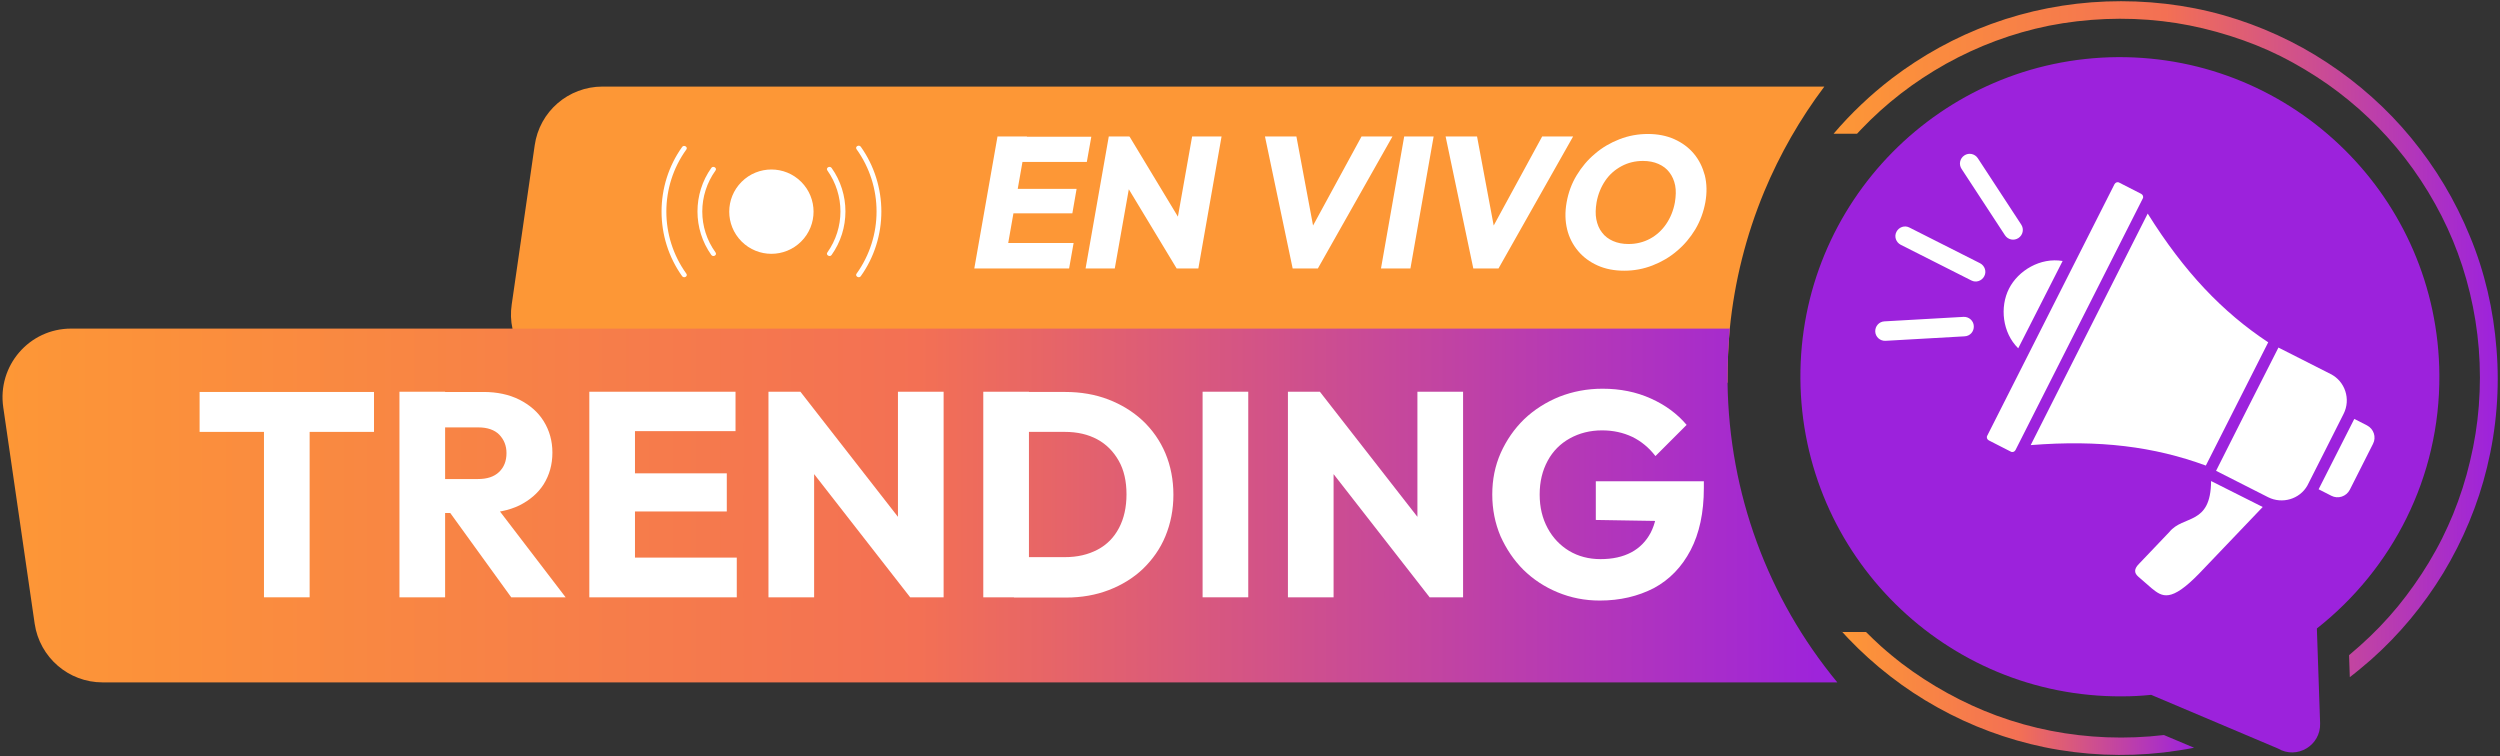 <?xml version="1.0" encoding="utf-8"?>
<!-- Generator: Adobe Illustrator 26.3.1, SVG Export Plug-In . SVG Version: 6.00 Build 0)  -->
<svg version="1.1" id="Layer_1" xmlns="http://www.w3.org/2000/svg" xmlns:xlink="http://www.w3.org/1999/xlink" x="0px" y="0px"
	 viewBox="0 0 1002 303" style="enable-background:new 0 0 1002 303;" xml:space="preserve">
<rect x="0" y="0" width="1002" height="303" fill="#333333" stroke="none"/>
<style type="text/css">
	.st0{fill:#FD9736;}
	.st1{fill:url(#SVGID_1_);}
	.st2{fill:#9C22DC;}
	.st3{fill:url(#SVGID_00000034061355137850936470000001767315992311235741_);}
	.st4{fill:url(#SVGID_00000103965744995577189730000015772597166518006656_);}
	.st5{fill-rule:evenodd;clip-rule:evenodd;fill:#FFFFFF;}
	.st6{fill:#FFFFFF;}
</style>
<g>
	<g>
		<g>
			<path class="st0" d="M205.4,131.7c2.7,12.2,13.5,21.7,26.9,21.7h460.1c0-0.5,0-0.9,0-1.4c0-6.8,0.3-13.6,0.9-20.3
				c1.9-18.9,6.5-37.3,13.8-54.9c6.3-15.1,14.4-29.2,24.1-42.1H241.5c-13.7,0-25.3,10-27.2,23.6l-9.2,63.7
				C204.6,125.3,204.7,128.6,205.4,131.7z"/>
		</g>
	</g>
	<g>
		
			<linearGradient id="SVGID_1_" gradientUnits="userSpaceOnUse" x1="9770.98" y1="202.619" x2="10506.355" y2="202.619" gradientTransform="matrix(-1 0 0 1 10507.355 0)">
			<stop  offset="0" style="stop-color:#9C22DD"/>
			<stop  offset="0.5" style="stop-color:#F37054"/>
			<stop  offset="1" style="stop-color:#FD9736"/>
		</linearGradient>
		<path class="st1" d="M1.3,163.2L13.9,250c2,13.5,13.6,23.5,27.2,23.5h695.3c-27.9-33.8-43.4-75.8-44-120.1c0-0.5,0-0.9,0-1.4
			c0-6.8,0.3-13.6,0.9-20.3H28.5C11.7,131.7-1.1,146.6,1.3,163.2z"/>
	</g>
	<g>
		<path class="st2" d="M848.8,22.9c70.7-0.4,128.4,56.6,128.9,127.3c0.3,41.2-19,78-49.1,101.7l1.3,38c0.3,8.9-9.3,14.6-16.9,10.1
			l-50.8-21.5c-3.9,0.4-7.8,0.6-11.7,0.6c-70.7,0.4-128.4-56.6-128.9-127.3S778.1,23.4,848.8,22.9z"/>
	</g>
	<g>
		<g>
			<g>
				<g>
					
						<linearGradient id="SVGID_00000027603504339729941340000016733247106589867421_" gradientUnits="userSpaceOnUse" x1="9363.109" y1="135.92" x2="9629.156" y2="135.92" gradientTransform="matrix(-1 0 0 1 10364.109 0)">
						<stop  offset="0" style="stop-color:#9C22DD"/>
						<stop  offset="0.5" style="stop-color:#F37054"/>
						<stop  offset="1" style="stop-color:#FD9736"/>
					</linearGradient>
					<path style="fill:url(#SVGID_00000027603504339729941340000016733247106589867421_);" d="M866.8,8.5
						c14.1,1.6,29.4,5.9,42.4,11.7c6.7,3,13.1,6.6,19.3,10.6c6.2,4,11.5,8.1,17,12.9c11,9.8,20.1,20.7,27.7,33.2
						c7.7,12.7,13.2,25.9,16.7,40.4c3.6,14.9,4.8,30,3.6,45.5c-0.6,7.5-1.7,14.5-3.5,22c-1.7,7.3-4,14.4-6.8,21.3
						c-1.2,2.9-2.8,6.5-4.4,9.7c-1.6,3.2-3.4,6.4-5.3,9.6c-3.8,6.3-8,12.2-12.4,17.6c-4.6,5.6-9.7,10.9-15.1,15.7
						c-1.5,1.3-3,2.6-4.5,3.9l0.3,8.8c2.9-2.2,5.7-4.6,8.5-7c11.3-10,21.1-21.8,29-34.8c7.9-13.1,13.9-27.4,17.5-42.3
						c3.8-15.5,5.1-31.6,3.8-47.4c-1.2-15.6-4.7-30.9-10.7-45.3c-5.8-14.2-13.7-27.4-23.5-39.3c-9.6-11.7-21.1-21.9-33.7-30.2
						c-12.7-8.4-26.8-14.8-41.5-19C876,1.8,860,0,844.1,0.6c-15.7,0.6-31.2,3.6-46,9c-14.3,5.2-27.7,12.6-39.8,21.8
						c-8.6,6.6-16.4,14-23.4,22.2h9.4c0.5-0.5,1-1.1,1.5-1.6c10.1-10.6,21.3-19.2,34.1-26.4c13-7.2,26.6-12.3,41.3-15.3
						C836,7.4,851.5,6.7,866.8,8.5z"/>
					
						<linearGradient id="SVGID_00000120520399313748855810000011201695508675661702_" gradientUnits="userSpaceOnUse" x1="9484.59" y1="277.828" x2="9625.886" y2="277.828" gradientTransform="matrix(-1 0 0 1 10364.109 0)">
						<stop  offset="0" style="stop-color:#9C22DD"/>
						<stop  offset="0.5" style="stop-color:#F37054"/>
						<stop  offset="1" style="stop-color:#FD9736"/>
					</linearGradient>
					<path style="fill:url(#SVGID_00000120520399313748855810000011201695508675661702_);" d="M738.2,253.1c0.8,0.9,1.7,1.8,2.5,2.7
						c10.4,10.9,22.6,20.4,35.8,27.7c13.4,7.5,28,12.9,43,16c15.6,3.2,31.8,3.9,47.6,2.1c4.1-0.5,8.2-1.1,12.3-1.9l-12.1-5.1
						c-7.6,0.9-15.2,1.2-23,0.9c-15-0.6-29.7-3.4-44.1-8.7c-13.3-4.9-26.4-12.1-38-20.9c-0.4-0.3-1.2-0.9-1.9-1.5
						c-0.7-0.6-1.4-1.1-2.1-1.7c-1.4-1.2-2.8-2.3-4.1-3.5c-2.1-1.9-4.2-3.9-6.2-5.9H738.2z"/>
				</g>
			</g>
		</g>
	</g>
	<g>
		<path class="st5" d="M934.1,149.9c5.8,2.9,8.2,10.1,5.2,16c-4.8,9.6-9.7,19.2-14.5,28.7c-3.1,5.5-10.1,7.5-15.7,4.7l-20.9-10.6
			c8.3-16.5,16.6-32.9,25-49.4L934.1,149.9L934.1,149.9z M797.1,176.5c-0.7-0.4-1-1.2-0.6-1.9l51-100.8c0.4-0.7,1.2-1,1.9-0.6
			l8.8,4.5c0.7,0.4,1,1.2,0.6,1.9l-51,100.8c-0.4,0.7-1.2,1-1.9,0.6L797.1,176.5L797.1,176.5z M787.4,134.8l-31.7,1.8
			c-2.1,0.1-4-1.5-4.1-3.7c-0.1-2.1,1.5-4,3.7-4.1l31.7-1.8c2.1-0.1,4,1.5,4.1,3.7C791.2,132.9,789.6,134.7,787.4,134.8L787.4,134.8
			z M803.6,94.3l-17.4-26.6c-1.2-1.8-0.7-4.2,1.1-5.4c1.8-1.2,4.2-0.7,5.4,1.1l17.4,26.6c1.2,1.8,0.7,4.2-1.1,5.4
			C807.2,96.6,804.8,96.1,803.6,94.3L803.6,94.3z M790.1,112.4l-28.3-14.3c-1.9-1-2.7-3.3-1.7-5.2c1-1.9,3.3-2.7,5.2-1.7l28.3,14.3
			c1.9,1,2.7,3.3,1.7,5.2C794.3,112.6,792,113.4,790.1,112.4L790.1,112.4z M808.9,139.6c-6.4-6.3-7.4-16.6-3.7-23.9
			c3.7-7.3,12.6-12.6,21.5-11.1L808.9,139.6L808.9,139.6z M886.2,192.8c-0.1,17.9-11.1,13.5-16.7,20.4L857.3,226
			c-2.1,2.1-1.9,3.7-0.3,5.1l5.4,4.7c4.3,3.5,7.7,5.7,19-5.9l25.5-26.7L886.2,192.8L886.2,192.8z M909.1,137.2l-25,49.4
			c-20.7-7.6-42.6-10.4-70.2-8.2l46.9-92.8C875.5,109.1,890.8,125.1,909.1,137.2L909.1,137.2z M929.3,196.1l14.3-28.2l5.1,2.6
			c2.7,1.4,3.8,4.7,2.4,7.4l-9.3,18.4c-1.4,2.7-4.7,3.8-7.4,2.4L929.3,196.1L929.3,196.1z"/>
	</g>
	<g>
		<g>
			<g>
				<path class="st6" d="M275.1,109.7c0.7,1-0.9,2-1.7,1c-11-15.4-11-36.4,0-51.8c0.7-1,2.4,0,1.7,1
					C264.4,74.7,264.4,94.9,275.1,109.7z"/>
				<path class="st6" d="M286.8,101.2c0.7,1-0.9,2-1.7,1c-7.4-10.4-7.4-24.5,0-34.9c0.7-1,2.4,0,1.7,1
					C279.7,78.2,279.7,91.4,286.8,101.2z"/>
				<path class="st6" d="M333.3,102.2c-0.7,1-2.4,0-1.7-1c7-9.9,7-23,0-32.9c-0.7-1,0.9-2,1.7-1C340.7,77.7,340.7,91.8,333.3,102.2z
					"/>
				<path class="st6" d="M345,110.7c-0.7,1-2.4,0-1.7-1c10.7-14.9,10.7-35,0-49.9c-0.7-1,0.9-2,1.7-1C356,74.3,356,95.3,345,110.7z"
					/>
				
					<ellipse transform="matrix(0.707 -0.707 0.707 0.707 30.618 243.484)" class="st6" cx="309.2" cy="84.8" rx="16.9" ry="16.9"/>
			</g>
		</g>
	</g>
	<g>
		<path class="st6" d="M80,173.1v-16h69.9v16H80z M105.8,239.4v-81.2h18.3v81.2H105.8z"/>
		<path class="st6" d="M160.1,239.4v-82.4h18.3v82.4H160.1z M174.1,205.5V192h17.4c3.7,0,6.5-0.9,8.5-2.8s3-4.4,3-7.6
			c0-3-1-5.4-2.9-7.4c-1.9-1.9-4.7-2.9-8.4-2.9h-17.5v-14.2h19.6c5.4,0,10.2,1,14.4,3.1c4.1,2.1,7.4,4.9,9.7,8.6
			c2.3,3.7,3.5,7.9,3.5,12.6c0,4.8-1.2,9-3.5,12.7c-2.3,3.6-5.6,6.4-9.8,8.5c-4.2,2-9.1,3-14.8,3H174.1z M204.9,239.4L179.3,204
			l16.8-4.6l30.6,40H204.9z"/>
		<path class="st6" d="M236.2,239.4v-82.4h18.3v82.4H236.2z M250.2,172.8v-15.8h44.6v15.8H250.2z M250.2,205v-15.3h41.1V205H250.2z
			 M250.2,239.4v-15.9h45.1v15.9H250.2z"/>
		<path class="st6" d="M308,239.4v-82.4h12.8l5.5,16.5v65.9H308z M364.8,239.4l-48.5-62.2l4.5-20.2l48.5,62.2L364.8,239.4z
			 M364.8,239.4l-4.9-16.5v-65.9h18.3v82.4H364.8z"/>
		<path class="st6" d="M394.1,239.4v-82.4h18.3v82.4H394.1z M406.4,239.4v-16.1h20.4c5,0,9.3-1,13.1-3s6.6-4.9,8.6-8.7
			c2-3.8,3-8.3,3-13.5c0-5.2-1-9.7-3.1-13.4c-2.1-3.7-4.9-6.6-8.6-8.6c-3.7-2-8-3-13-3h-21v-16h21.2c6.2,0,12,1,17.2,3
			s9.8,4.8,13.8,8.5c3.9,3.7,7,8.1,9.1,13.1c2.1,5,3.2,10.6,3.2,16.6c0,6-1.1,11.5-3.2,16.6c-2.1,5.1-5.2,9.4-9,13.1
			c-3.9,3.7-8.5,6.5-13.7,8.5c-5.2,2-10.9,3-17.1,3H406.4z"/>
		<path class="st6" d="M482,239.4v-82.4h18.3v82.4H482z"/>
		<path class="st6" d="M516.2,239.4v-82.4H529l5.5,16.5v65.9H516.2z M573,239.4l-48.5-62.2l4.5-20.2l48.5,62.2L573,239.4z
			 M573,239.4l-4.9-16.5v-65.9h18.3v82.4H573z"/>
		<path class="st6" d="M641.2,240.7c-6,0-11.6-1.1-16.9-3.3s-9.8-5.2-13.7-9c-3.9-3.9-6.9-8.4-9.2-13.5c-2.2-5.2-3.3-10.8-3.3-16.7
			c0-6,1.1-11.5,3.4-16.7c2.3-5.1,5.4-9.6,9.4-13.5c4-3.8,8.7-6.8,14.1-9c5.4-2.1,11.1-3.2,17.3-3.2c7.1,0,13.5,1.3,19.3,3.9
			c5.8,2.6,10.6,6.1,14.4,10.6l-12.5,12.5c-2.6-3.4-5.8-6-9.3-7.7c-3.6-1.7-7.6-2.6-12.1-2.6c-4.8,0-9.1,1.1-12.9,3.2
			c-3.8,2.1-6.8,5.1-8.9,9c-2.1,3.9-3.2,8.3-3.2,13.5s1.1,9.6,3.2,13.5c2.1,3.9,5,6.9,8.6,9.1c3.7,2.2,7.9,3.3,12.6,3.3
			c4.8,0,8.9-0.9,12.3-2.7c3.4-1.8,6-4.5,7.8-7.9c1.8-3.5,2.7-7.7,2.7-12.7l12.1,8.2l-36.8-0.6v-15.5h43.3v2.7
			c0,9.9-1.8,18.2-5.3,24.9c-3.5,6.7-8.4,11.8-14.7,15.2C656.5,239,649.3,240.7,641.2,240.7z"/>
	</g>
	<g>
		<path class="st6" d="M390.5,107.6l9.3-52.9h11.8l-9.3,52.9H390.5z M399.5,107.6l1.8-10.2h29l-1.8,10.2H399.5z M403.4,85.5l1.7-9.8
			h26.4l-1.7,9.8H403.4z M407,64.9l1.8-10.1h28.6l-1.8,10.1H407z"/>
		<path class="st6" d="M435.1,107.6l9.3-52.9h8.2l1.7,10.6l-7.5,42.3H435.1z M471.6,107.6l-24.1-39.9l5.2-13l24.1,39.9L471.6,107.6z
			 M471.6,107.6l-1.3-10.6l7.5-42.3h11.8l-9.3,52.9H471.6z"/>
		<path class="st6" d="M518.1,107.6L507,54.7h12.6l8,42.8h-5.2l23.3-42.8h12.4l-29.9,52.9H518.1z"/>
		<path class="st6" d="M553.5,107.6l9.3-52.9h11.8l-9.3,52.9H553.5z"/>
		<path class="st6" d="M590.5,107.6l-11.1-52.9H592l8,42.8h-5.2l23.3-42.8h12.4l-29.9,52.9H590.5z"/>
		<path class="st6" d="M651,108.5c-4,0-7.6-0.7-10.7-2.1s-5.7-3.3-7.8-5.8c-2.1-2.5-3.6-5.4-4.4-8.7c-0.8-3.3-0.9-6.9-0.2-10.8
			c0.7-3.9,2-7.5,4-10.8c2-3.3,4.4-6.2,7.4-8.7c2.9-2.5,6.2-4.4,9.8-5.8c3.6-1.4,7.4-2.1,11.4-2.1c3.9,0,7.5,0.7,10.6,2.1
			c3.1,1.4,5.7,3.3,7.8,5.8s3.5,5.4,4.4,8.7c0.8,3.3,0.9,6.9,0.2,10.8c-0.7,3.8-2,7.4-4,10.8c-2,3.3-4.4,6.2-7.4,8.7
			c-2.9,2.5-6.2,4.4-9.8,5.8S654.9,108.5,651,108.5z M652.7,97.8c3.1,0,6-0.7,8.6-2.1c2.6-1.4,4.8-3.4,6.5-5.9
			c1.7-2.5,2.9-5.4,3.5-8.7c0.4-2.5,0.5-4.8,0.1-6.8c-0.4-2-1.2-3.8-2.3-5.2c-1.1-1.5-2.6-2.6-4.4-3.4c-1.8-0.8-3.9-1.2-6.2-1.2
			c-3.1,0-6,0.7-8.6,2.1c-2.6,1.4-4.8,3.3-6.5,5.8c-1.7,2.5-2.9,5.4-3.5,8.7c-0.4,2.5-0.5,4.8-0.1,6.8c0.4,2,1.1,3.8,2.3,5.3
			c1.1,1.5,2.6,2.6,4.4,3.4C648.3,97.4,650.4,97.8,652.7,97.8z"/>
	</g>
</g>
</svg>

